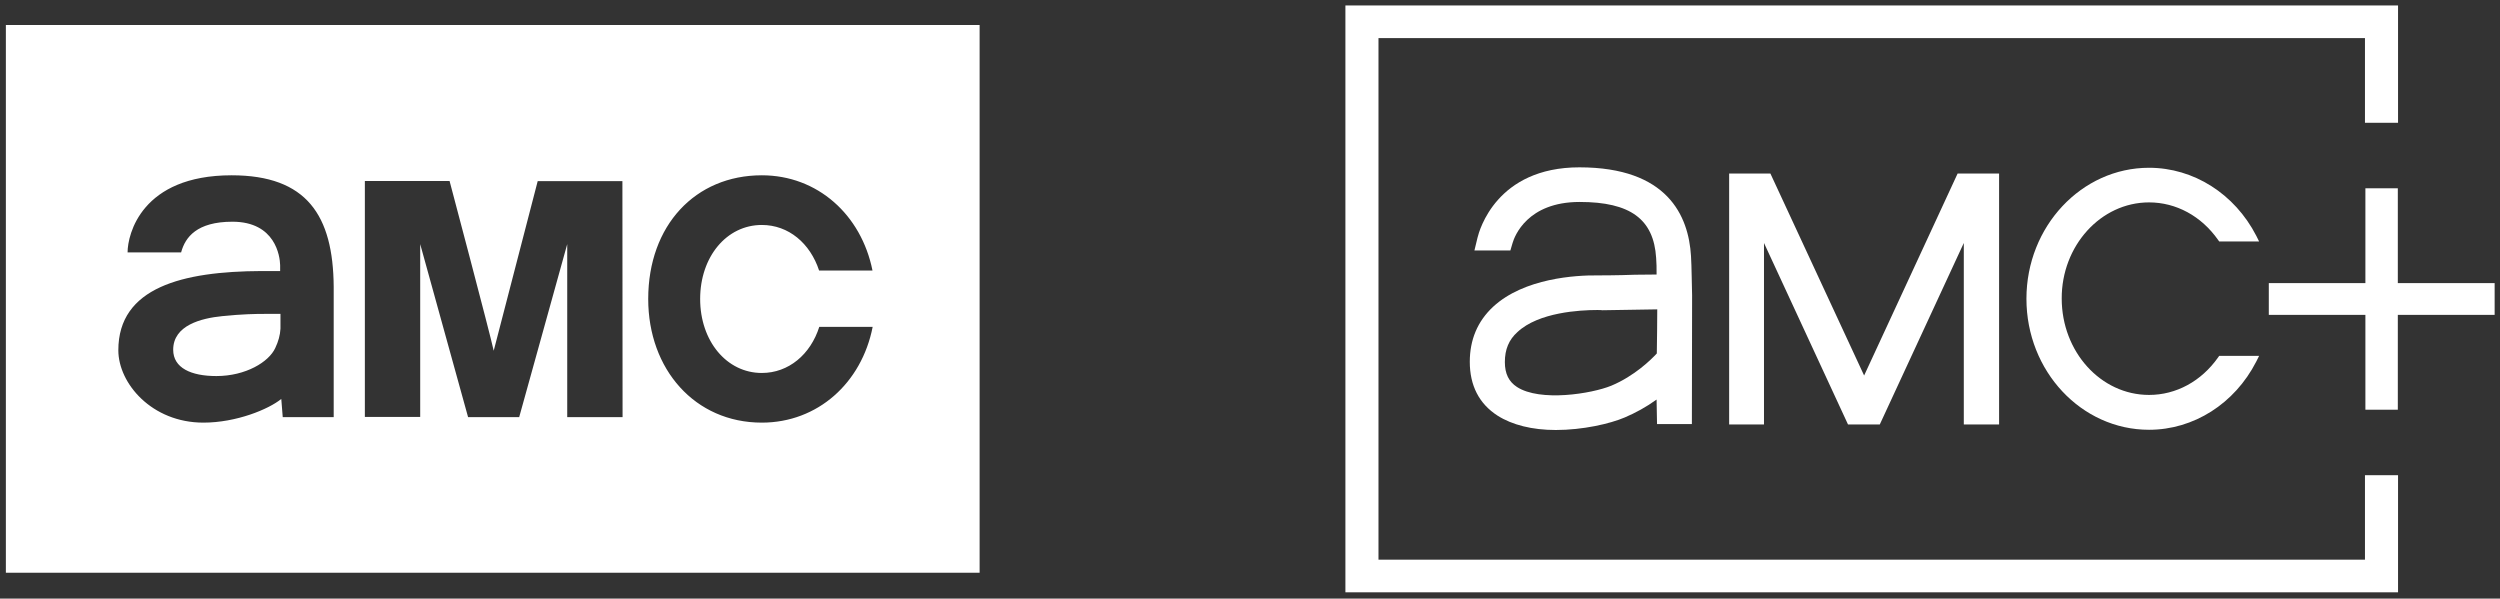 <svg width="213" height="51" viewBox="0 0 213 51" fill="none" xmlns="http://www.w3.org/2000/svg">
<rect x="0" y="0" width="213" height="51" fill="#333333" stroke="none"/>
<path d="M83.463 2.132V48.798H0.5V2.132H83.463ZM64.907 14.935C59.238 14.935 55.228 19.208 55.228 25.472C55.228 31.473 59.21 36.008 64.907 36.008C69.663 36.008 73.411 32.634 74.351 27.85H69.802C69.055 30.201 67.188 31.777 64.907 31.777C61.906 31.777 59.653 29.053 59.653 25.472C59.653 21.877 61.906 19.167 64.907 19.167C67.188 19.167 69.027 20.729 69.788 23.052H74.337C73.383 18.296 69.65 14.935 64.907 14.935ZM19.734 14.935C12.059 14.935 10.87 19.968 10.87 21.503H15.433L15.447 21.448C15.793 20.231 16.747 18.89 19.803 18.89C23.467 18.89 23.854 21.835 23.868 22.596V22.665C23.868 22.776 23.868 22.997 23.868 23.066V23.093H22.264C15.572 23.121 10.082 24.476 10.082 29.841C10.082 32.662 12.931 36.008 17.328 36.008C20.148 36.008 22.9 34.86 23.965 33.989L24.089 35.538H28.431V24.435C28.389 18.351 26.136 14.935 19.734 14.935ZM38.303 15.419H31.086V35.524H35.801V20.798L39.88 35.538H44.235L48.328 20.798V35.538H53.043L53.029 15.433H45.812L42.064 29.883C41.719 28.293 38.303 15.419 38.303 15.419ZM22.513 26.744H23.896V28.002C23.868 28.555 23.716 29.095 23.453 29.648C22.914 30.837 20.936 32.04 18.434 32.04C16.277 32.04 14.756 31.348 14.756 29.8C14.756 27.712 17.148 27.117 18.918 26.937C20.674 26.758 21.794 26.744 22.513 26.744Z" fill="white"/>
<path d="M170.322 36.166V14.783H166.79L158.823 31.994L150.837 14.783H147.323V36.166H150.292V20.702L157.451 36.166H160.157L167.316 20.702V36.166H170.322Z" fill="white"/>
<path d="M136.087 23.464C134.283 23.445 129.867 23.689 127.218 26.132C125.884 27.372 125.226 28.95 125.226 30.829C125.226 32.84 126.015 34.4 127.594 35.414C128.834 36.203 130.544 36.636 132.554 36.636C134.847 36.636 137.158 36.109 138.436 35.564C139.356 35.17 140.258 34.681 141.141 34.042L141.179 36.128H144.148L144.167 25.155C144.148 24.741 144.129 22.581 144.073 21.81C143.866 18.372 142.062 14.257 134.565 14.257C127.5 14.257 126.034 19.631 125.884 20.251L125.621 21.34H128.684L128.872 20.702C129.041 20.119 130.13 17.207 134.584 17.207C138.905 17.207 140.897 18.672 141.104 21.979C141.141 22.393 141.141 22.844 141.141 23.389L139.3 23.407C137.853 23.464 136.2 23.464 136.087 23.464ZM141.198 26.357C141.198 27.485 141.179 28.744 141.16 30.115C140.672 30.642 139.262 32.032 137.289 32.859C135.598 33.554 131.22 34.249 129.247 32.971C128.552 32.52 128.214 31.844 128.214 30.848C128.214 29.777 128.552 28.95 129.285 28.293C131.089 26.602 134.621 26.414 136.068 26.414C136.294 26.414 136.425 26.414 136.519 26.433L141.198 26.357Z" fill="white"/>
<path d="M201.495 47.684H117.447V3.246H201.495V10.461H204.313V0.465H114.629V50.465H204.313V40.487H201.495V47.684Z" fill="white"/>
<path d="M183.099 17.244C185.41 17.244 187.552 18.409 188.98 20.439L189.074 20.57H192.475L192.231 20.081C190.39 16.511 186.895 14.294 183.099 14.294C177.35 14.294 172.652 19.292 172.652 25.455C172.652 31.619 177.331 36.617 183.099 36.617C186.895 36.617 190.39 34.4 192.231 30.811L192.475 30.322H189.074L188.98 30.454C187.552 32.483 185.41 33.648 183.099 33.648C178.984 33.648 175.658 29.965 175.658 25.437C175.64 20.946 178.984 17.244 183.099 17.244Z" fill="white"/>
<path d="M204.294 24.121V16.042H201.532V24.121H193.302V26.827H201.532V34.907H204.294V26.827H212.543V24.121H204.294Z" fill="white"/>
</svg>
